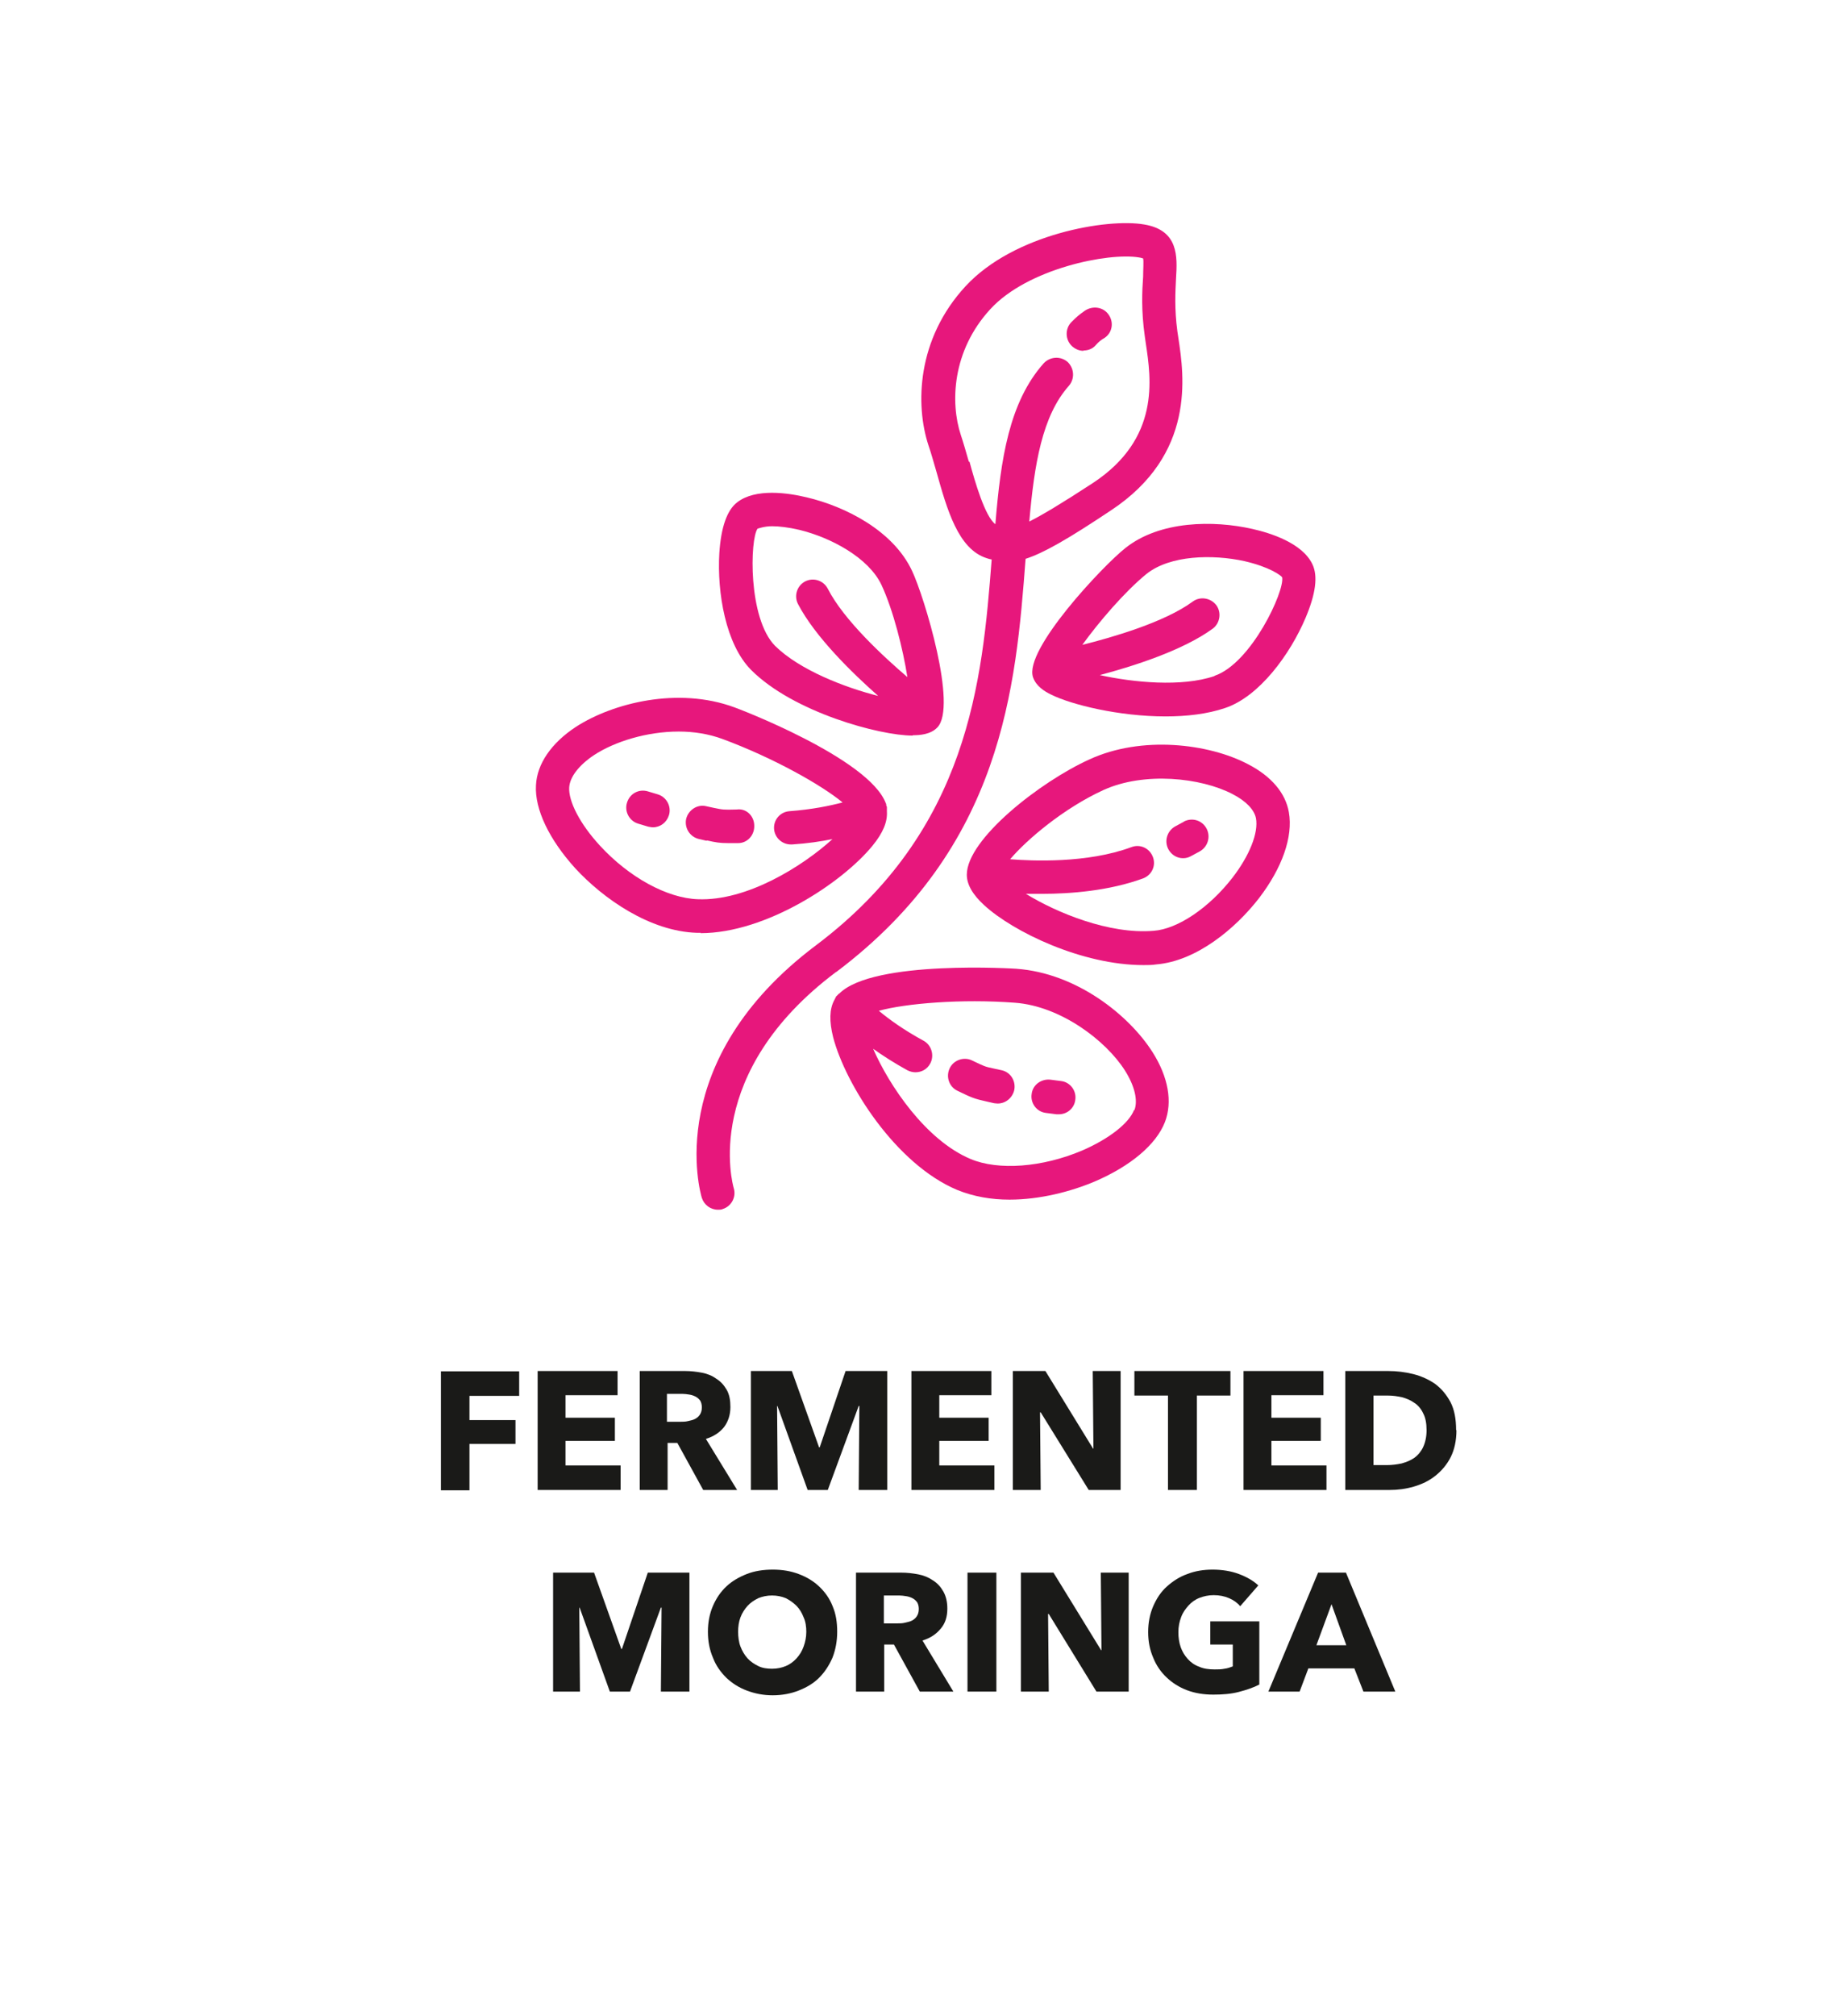 <?xml version="1.0" encoding="UTF-8"?><svg id="Hilfslinien" xmlns="http://www.w3.org/2000/svg" viewBox="0 0 55 60"><defs><style>.cls-1{fill:#e7177c;}.cls-2{fill:#1a1a18;}</style></defs><g><path class="cls-2" d="M13.98,41.53v.73h1.37v.71h-1.37v1.38h-.85v-3.54h2.33v.73h-1.48Z"/><path class="cls-2" d="M16.01,44.34v-3.54h2.38v.72h-1.55v.67h1.47v.69h-1.47v.73h1.64v.73h-2.47Z"/><path class="cls-2" d="M20.94,44.34l-.77-1.4h-.29v1.4h-.83v-3.54h1.35c.17,0,.34,.02,.5,.05,.16,.03,.31,.09,.43,.18,.13,.08,.23,.19,.31,.33,.08,.14,.11,.31,.11,.51,0,.24-.07,.44-.19,.6-.13,.16-.31,.28-.54,.35l.93,1.52h-1Zm-.04-2.46c0-.08-.02-.15-.05-.2-.04-.05-.08-.09-.14-.12s-.12-.05-.19-.06c-.07-.01-.13-.02-.2-.02h-.46v.83h.41c.07,0,.14,0,.22-.02s.14-.03,.2-.06c.06-.03,.11-.07,.15-.13,.04-.06,.06-.13,.06-.22Z"/><path class="cls-2" d="M25.57,44.34l.02-2.5h-.02l-.92,2.5h-.6l-.9-2.5h-.01l.02,2.5h-.8v-3.54h1.22l.81,2.27h.02l.77-2.27h1.24v3.54h-.84Z"/><path class="cls-2" d="M27.14,44.34v-3.54h2.38v.72h-1.55v.67h1.47v.69h-1.47v.73h1.64v.73h-2.47Z"/><path class="cls-2" d="M32.42,44.34l-1.43-2.31h-.02l.02,2.31h-.83v-3.54h.97l1.42,2.31h.01l-.02-2.31h.83v3.54h-.97Z"/><path class="cls-2" d="M35.64,41.53v2.81h-.86v-2.81h-1v-.73h2.86v.73h-1Z"/><path class="cls-2" d="M37.03,44.34v-3.54h2.38v.72h-1.55v.67h1.47v.69h-1.47v.73h1.64v.73h-2.47Z"/><path class="cls-2" d="M43.37,42.56c0,.31-.06,.58-.17,.8s-.27,.41-.46,.56c-.19,.15-.4,.25-.64,.32s-.48,.1-.72,.1h-1.32v-3.54h1.28c.25,0,.5,.03,.74,.09,.24,.06,.46,.16,.65,.29,.19,.14,.34,.32,.46,.54,.12,.23,.17,.51,.17,.84Zm-.89,0c0-.2-.03-.37-.1-.5-.06-.13-.15-.24-.26-.31-.11-.08-.23-.13-.37-.17-.14-.03-.28-.05-.43-.05h-.42v2.07h.4c.15,0,.3-.02,.44-.05,.14-.04,.27-.09,.38-.17,.11-.08,.2-.19,.26-.32s.1-.3,.1-.49Z"/><path class="cls-2" d="M19.68,50.34l.02-2.5h-.02l-.92,2.5h-.6l-.9-2.5h-.01l.02,2.5h-.8v-3.54h1.22l.81,2.27h.02l.77-2.27h1.24v3.54h-.84Z"/><path class="cls-2" d="M24.93,48.56c0,.28-.05,.54-.14,.77-.1,.23-.23,.43-.4,.6-.17,.17-.38,.29-.61,.38s-.49,.14-.77,.14-.53-.05-.77-.14c-.24-.09-.44-.22-.61-.38-.17-.17-.31-.36-.4-.6-.1-.23-.15-.49-.15-.77s.05-.54,.15-.77c.1-.23,.23-.42,.4-.58,.17-.16,.38-.28,.61-.37,.23-.09,.49-.13,.77-.13s.53,.04,.77,.13c.24,.09,.44,.21,.61,.37,.17,.16,.31,.35,.4,.58,.1,.23,.14,.48,.14,.77Zm-.92,0c0-.15-.02-.3-.08-.43-.05-.13-.12-.25-.21-.34-.09-.09-.2-.17-.32-.23-.12-.05-.26-.08-.41-.08s-.29,.03-.41,.08c-.12,.06-.23,.13-.32,.23-.09,.1-.16,.21-.21,.34-.05,.13-.07,.28-.07,.43s.02,.31,.07,.44c.05,.13,.12,.25,.21,.35,.09,.1,.2,.17,.32,.23,.12,.06,.26,.08,.41,.08s.29-.03,.41-.08c.12-.05,.23-.13,.32-.23s.16-.21,.21-.35c.05-.14,.08-.28,.08-.44Z"/><path class="cls-2" d="M27.39,50.34l-.77-1.4h-.29v1.4h-.84v-3.54h1.35c.17,0,.34,.02,.5,.05,.16,.03,.31,.09,.44,.18,.13,.08,.23,.19,.31,.33,.08,.14,.12,.31,.12,.51,0,.24-.06,.44-.2,.6-.13,.16-.31,.28-.54,.35l.92,1.52h-1Zm-.03-2.46c0-.08-.02-.15-.05-.2-.04-.05-.08-.09-.14-.12s-.12-.05-.19-.06c-.07-.01-.13-.02-.2-.02h-.46v.83h.41c.07,0,.14,0,.22-.02s.14-.03,.2-.06,.11-.07,.15-.13c.04-.06,.06-.13,.06-.22Z"/><path class="cls-2" d="M28.81,50.34v-3.54h.86v3.54h-.86Z"/><path class="cls-2" d="M32.65,50.34l-1.42-2.31h-.02l.02,2.31h-.83v-3.54h.97l1.42,2.31h.01l-.02-2.31h.83v3.54h-.97Z"/><path class="cls-2" d="M36.89,50.35c-.23,.06-.48,.08-.76,.08s-.54-.04-.78-.13-.44-.22-.61-.38c-.17-.16-.31-.36-.4-.59-.1-.23-.15-.48-.15-.76s.05-.54,.15-.77c.1-.23,.23-.43,.41-.59s.38-.29,.61-.37c.23-.09,.48-.13,.75-.13s.54,.04,.78,.13,.43,.2,.58,.34l-.54,.62c-.08-.1-.19-.18-.33-.24-.14-.06-.29-.09-.46-.09-.15,0-.29,.03-.42,.08-.13,.05-.24,.13-.33,.23-.09,.1-.17,.21-.22,.35-.05,.13-.08,.28-.08,.44s.02,.31,.07,.45c.05,.14,.12,.25,.21,.35,.09,.1,.2,.18,.34,.23,.13,.06,.29,.08,.46,.08,.1,0,.2,0,.29-.02,.09-.01,.17-.04,.25-.07v-.65h-.67v-.69h1.46v1.88c-.17,.09-.38,.16-.61,.22Z"/><path class="cls-2" d="M40.6,50.34l-.27-.69h-1.37l-.26,.69h-.93l1.48-3.54h.83l1.47,3.54h-.95Zm-.95-2.6l-.45,1.22h.89l-.44-1.22Z"/></g><g><path class="cls-1" d="M32.27,10.43c.13,0,.27-.05,.36-.16,.1-.11,.14-.14,.27-.22,.23-.16,.27-.47,.11-.69-.16-.23-.48-.27-.71-.11-.17,.12-.23,.17-.4,.34-.19,.2-.18,.52,.02,.71,.1,.09,.22,.14,.34,.14Z"/><path class="cls-1" d="M24.91,28.92c4.95-3.73,5.34-8.47,5.63-12.29,.53-.17,1.25-.58,2.54-1.44,2.53-1.67,2.18-4.01,2.01-5.13l-.03-.2c-.09-.67-.06-1.18-.04-1.58,.04-.64,.08-1.43-.95-1.6-1.09-.19-3.88,.28-5.32,1.84-1.45,1.57-1.5,3.53-1.1,4.74,.08,.23,.15,.49,.23,.76,.32,1.14,.65,2.32,1.5,2.59,.05,.02,.1,.03,.15,.04-.28,3.61-.67,8.05-5.23,11.48-4.58,3.44-3.45,7.36-3.4,7.52,.07,.21,.26,.35,.48,.35,.05,0,.1,0,.14-.02,.26-.08,.41-.36,.33-.62-.04-.14-.95-3.43,3.04-6.43Zm3.94-15.18c-.08-.28-.16-.56-.24-.8-.31-.94-.27-2.49,.88-3.74,1.11-1.21,3.52-1.69,4.42-1.54,.08,.01,.11,.03,.13,.03,.02,.09,0,.33,0,.54-.03,.43-.06,1.01,.05,1.78l.03,.21c.16,1.06,.43,2.83-1.57,4.15-.95,.62-1.52,.96-1.9,1.15,.15-1.7,.38-3.14,1.18-4.04,.18-.21,.16-.52-.04-.71-.21-.18-.52-.16-.71,.04-1.03,1.16-1.28,2.84-1.44,4.79-.31-.23-.61-1.27-.77-1.86Z"/><path class="cls-1" d="M37.16,22.74c-1.16-.61-3.16-.86-4.72-.14-1.46,.66-3.65,2.37-3.65,3.43h0c0,.29,.17,.59,.52,.91,.86,.79,2.91,1.78,4.74,1.78,.13,0,.26,0,.38-.02,1.21-.1,2.37-1.08,3.06-1.97,.69-.9,1.02-1.83,.89-2.56-.1-.57-.52-1.07-1.22-1.43Zm-.46,3.38c-.69,.89-1.63,1.53-2.35,1.58-1.32,.11-2.89-.54-3.8-1.1,.14,0,.3,0,.47,0,.86,0,2.01-.09,3.02-.46,.26-.1,.39-.38,.29-.64-.1-.26-.38-.39-.64-.29-1.32,.49-2.98,.41-3.61,.36,.5-.59,1.6-1.52,2.78-2.06,1.21-.55,2.9-.37,3.84,.12,.41,.21,.65,.47,.7,.72,.08,.43-.19,1.11-.7,1.77Z"/><path class="cls-1" d="M35.26,24.45l-.26,.14c-.24,.13-.34,.43-.21,.68,.09,.17,.26,.27,.44,.27,.08,0,.16-.02,.23-.06l.26-.14c.24-.13,.34-.43,.21-.68-.13-.25-.43-.34-.68-.21Z"/><path class="cls-1" d="M39.08,16.79c-.3-.63-1.25-.93-1.79-1.05-1.15-.26-2.75-.25-3.78,.57-.66,.52-3.02,3.02-2.75,3.84h0c.09,.27,.35,.43,.54,.52,.6,.3,2.02,.65,3.41,.65,.62,0,1.24-.07,1.77-.25,1.02-.34,1.94-1.6,2.4-2.69,.3-.71,.37-1.24,.2-1.59Zm-2.92,3.33c-.97,.33-2.41,.19-3.41-.03,.98-.26,2.47-.73,3.36-1.38,.22-.16,.27-.48,.11-.7-.17-.22-.48-.27-.7-.11-.84,.62-2.41,1.07-3.29,1.29,.49-.68,1.27-1.59,1.91-2.11,.7-.56,1.97-.59,2.92-.38,.74,.17,1.08,.42,1.12,.48,.08,.41-.92,2.56-2.01,2.93Z"/><path class="cls-1" d="M30.28,28.83s-4.28-.28-5.29,.74c0,0-.01,0-.02,.01,0,0-.01,.02-.02,.02-.01,.02-.03,.03-.05,.05-.01,.02-.02,.04-.03,.06-.01,.02-.02,.04-.03,.06-.14,.26-.15,.62-.03,1.1,.37,1.41,1.86,3.77,3.69,4.54,.49,.2,1.02,.29,1.56,.29,.91,0,1.83-.24,2.54-.54,1.07-.46,1.83-1.1,2.09-1.77,.23-.6,.1-1.34-.37-2.08-.7-1.1-2.26-2.35-4.05-2.48Zm3.49,4.2c-.15,.4-.76,.87-1.55,1.21-1.18,.5-2.49,.6-3.32,.25-1.33-.56-2.42-2.18-2.9-3.28,.28,.2,.62,.42,1.02,.64,.08,.04,.16,.06,.24,.06,.18,0,.35-.09,.44-.26,.13-.24,.04-.55-.2-.68-.59-.32-1.03-.64-1.33-.89,.8-.22,2.46-.36,4.05-.24,1.36,.1,2.71,1.12,3.28,2.02,.29,.46,.39,.89,.28,1.18Z"/><path class="cls-1" d="M29.83,31.85l-.23-.05c-.29-.06-.29-.07-.65-.24-.24-.12-.55-.02-.67,.23-.12,.25-.02,.55,.23,.67,.43,.21,.51,.24,.87,.32l.22,.05s.08,.01,.11,.01c.23,0,.43-.16,.49-.39,.06-.27-.1-.54-.37-.6Z"/><path class="cls-1" d="M31.59,32.17l-.31-.04c-.27-.03-.53,.15-.56,.43-.04,.27,.15,.53,.43,.56l.31,.04s.05,0,.07,0c.25,0,.46-.18,.49-.43,.04-.27-.15-.53-.43-.56Z"/><path class="cls-1" d="M27.19,21.88c.19,0,.52-.02,.72-.23,.61-.62-.39-3.9-.75-4.66-.56-1.2-1.99-1.92-3.14-2.19-.54-.13-1.52-.28-2.07,.15-.3,.23-.48,.74-.53,1.51-.07,1.18,.19,2.72,.95,3.48,1.26,1.26,3.83,1.95,4.8,1.95Zm-4.62-6.15s.19-.07,.42-.07c.2,0,.48,.03,.82,.11,.94,.23,2.06,.83,2.44,1.64,.35,.75,.64,1.91,.77,2.74-.69-.59-1.89-1.69-2.37-2.63-.13-.25-.43-.34-.67-.22-.25,.13-.34,.43-.22,.67,.51,.98,1.62,2.06,2.39,2.74-.99-.25-2.34-.77-3.07-1.49-.81-.82-.75-3.18-.52-3.49Z"/><path class="cls-1" d="M20.86,27.77c1.95,0,4.22-1.5,5.12-2.6,.32-.39,.45-.72,.43-1.02,0-.02,0-.04,0-.06,0-.02,0-.05,0-.07,0-.02-.02-.04-.02-.06,0,0,0-.02,0-.03,0,0,0,0-.01-.02-.5-1.35-4.47-2.85-4.51-2.86-1.68-.62-3.62-.13-4.72,.58-.73,.48-1.16,1.1-1.19,1.74-.04,.71,.39,1.61,1.17,2.47,.83,.9,2.22,1.88,3.63,1.92,.04,0,.07,0,.11,0Zm-3.91-4.34c.02-.31,.29-.66,.74-.96,.61-.4,1.57-.7,2.52-.7,.45,0,.89,.07,1.3,.22,1.49,.55,2.94,1.36,3.58,1.89-.38,.1-.91,.21-1.58,.26-.28,.02-.48,.26-.46,.53,.02,.26,.24,.46,.5,.46h.04c.46-.03,.86-.09,1.2-.16-.89,.81-2.55,1.85-4.01,1.79-.91-.03-2.05-.65-2.92-1.6-.58-.63-.94-1.31-.91-1.74Z"/><path class="cls-1" d="M21.05,25.01c.27,.06,.38,.08,.63,.08,.08,0,.18,0,.3,0,.28,0,.49-.24,.48-.52,0-.28-.23-.52-.52-.48-.4,.01-.4,.01-.69-.05l-.23-.05c-.26-.06-.53,.12-.59,.39-.05,.27,.12,.53,.39,.59l.22,.05Z"/><path class="cls-1" d="M19.59,23.64l-.3-.09c-.27-.08-.54,.07-.62,.34-.08,.26,.07,.54,.33,.62l.3,.09s.1,.02,.14,.02c.22,0,.41-.14,.48-.36,.08-.26-.07-.54-.33-.62Z"/></g></svg>